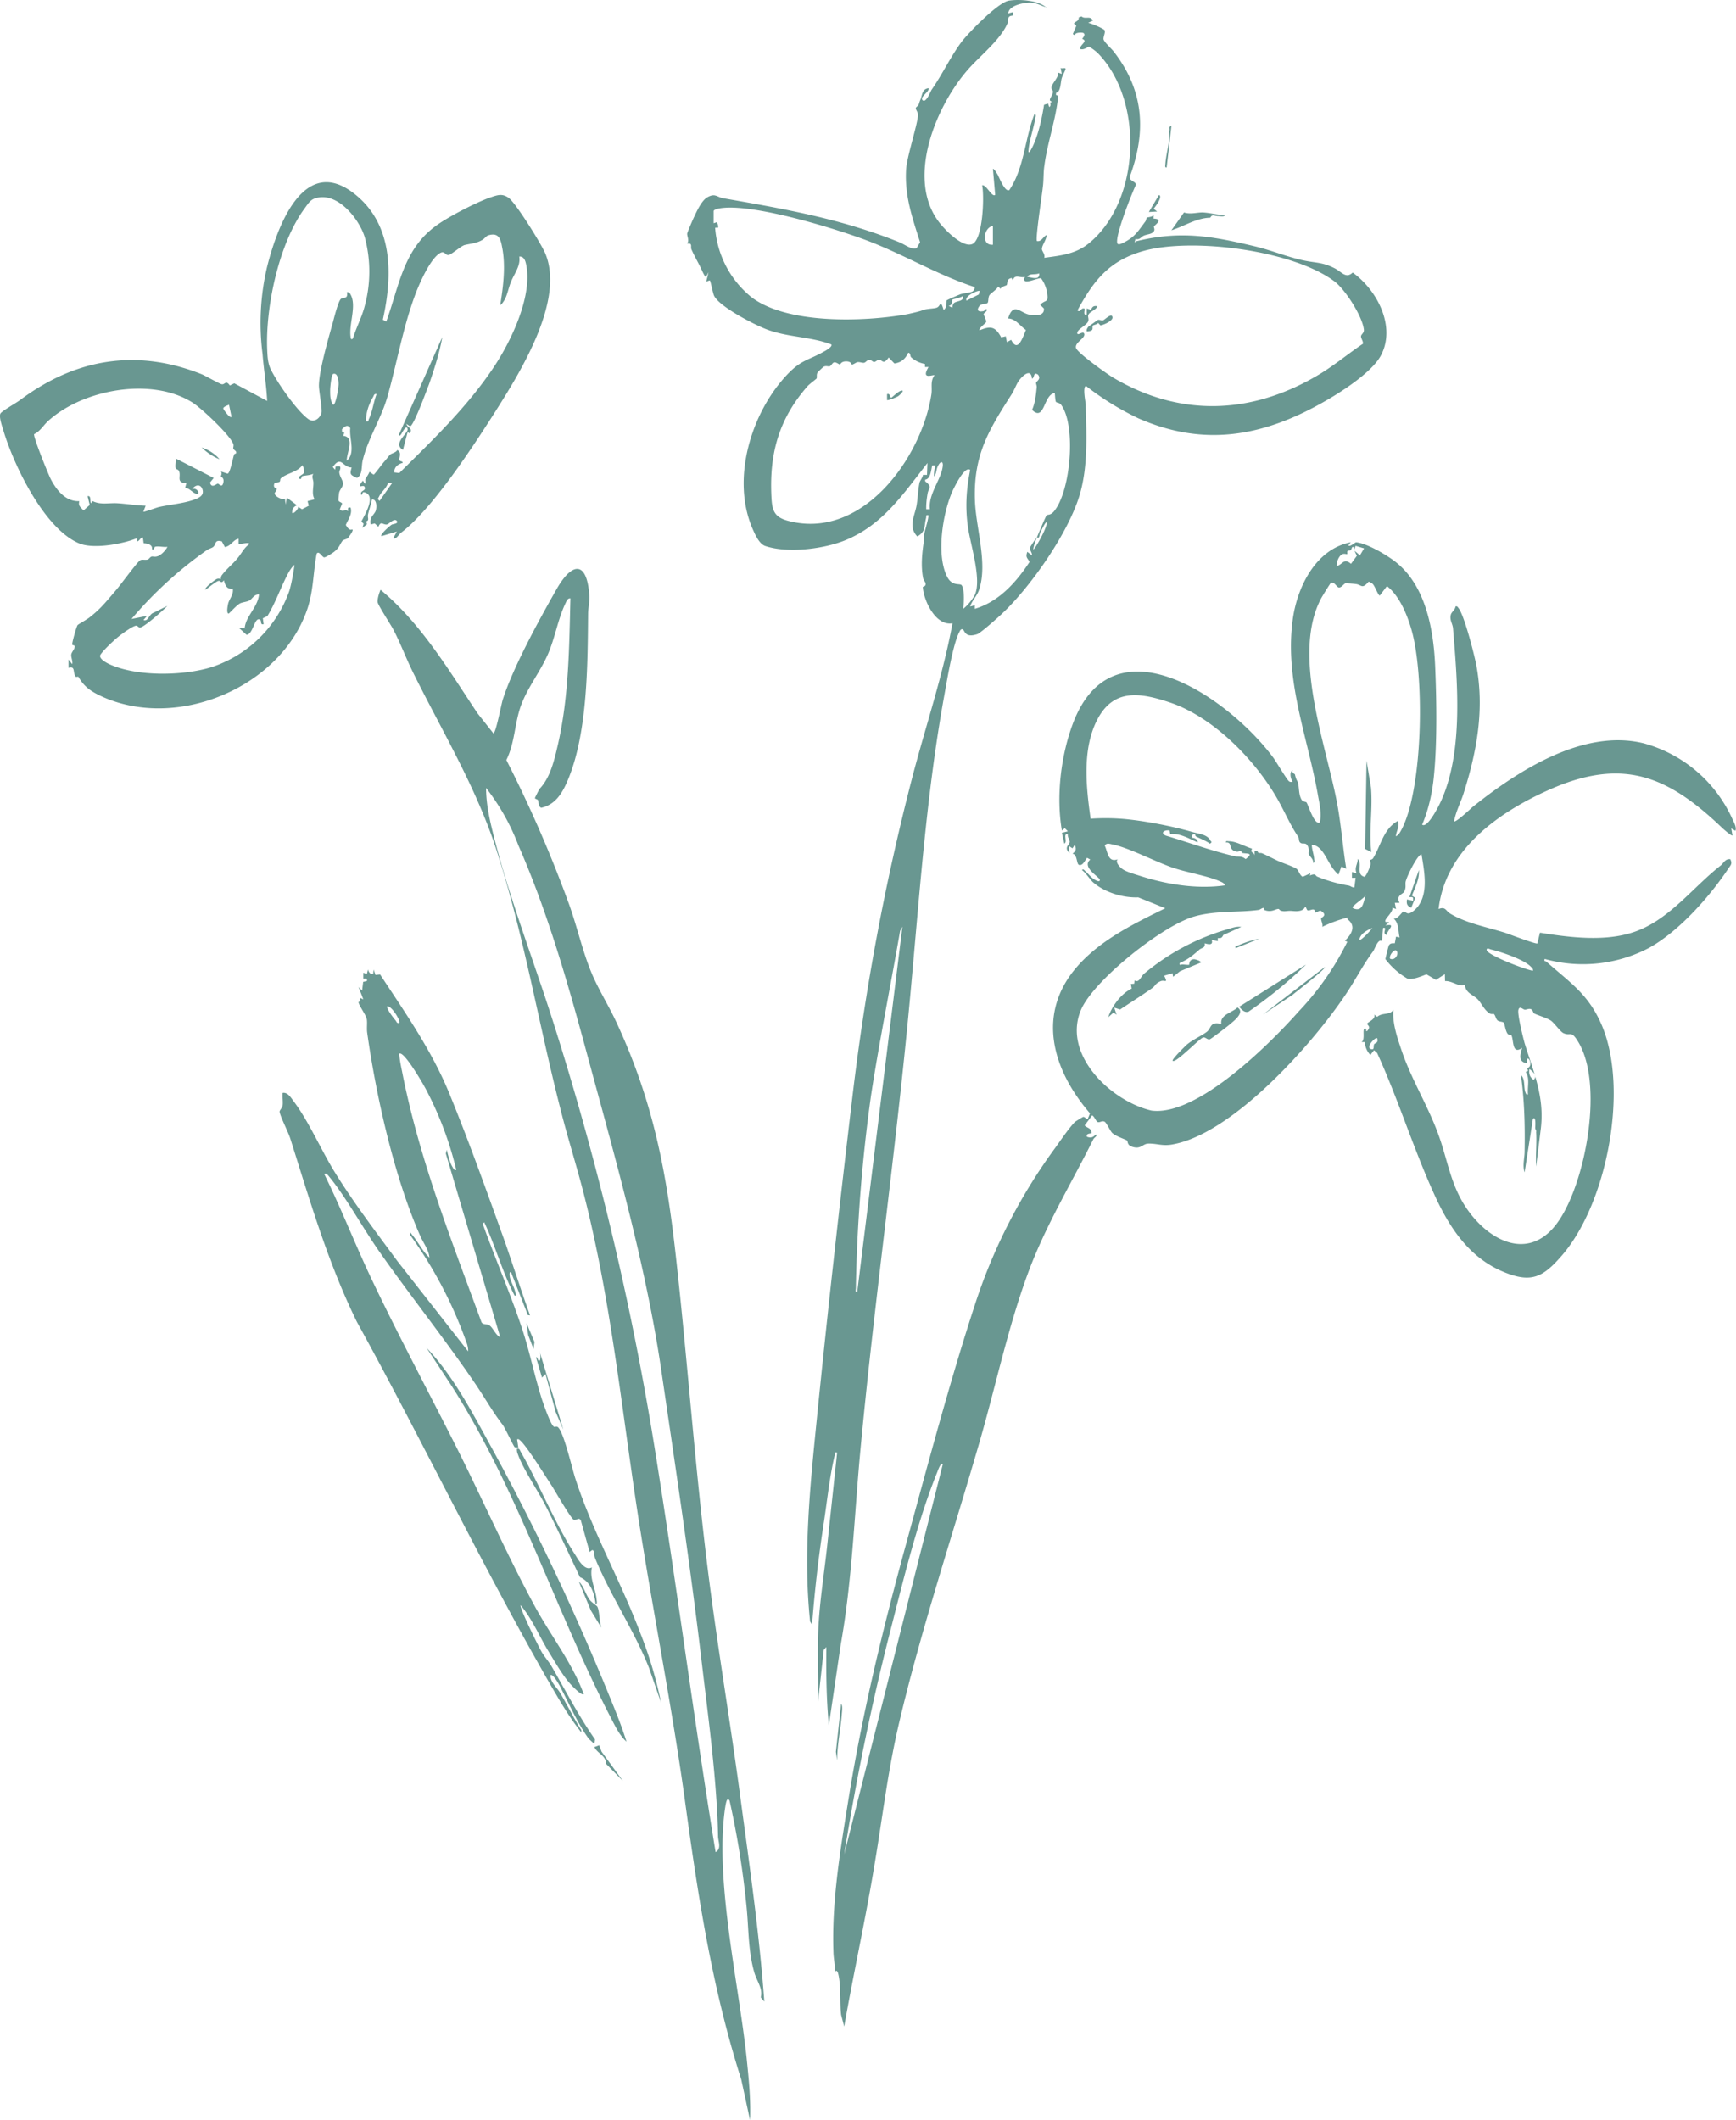 <svg xmlns="http://www.w3.org/2000/svg" width="113" height="138" fill="none"><path fill="#699791" d="m55.8 84.1 2.94-23.78-.15.27c-.62 3.59-1.35 7.16-1.9 10.77a103.84 103.84 0 0 0-.98 12.48c0 .09-.06.28.08.26m7.37-53.5c-.36-.34-1.08 1.19-1.18 1.41-.62 1.43-1.05 4.1-.33 5.53.34.66.84.4.95.56.19.27.15 1.2.09 1.53.28-.2.6-.6.76-.9.46-.98-.26-3.22-.43-4.33-.2-1.32-.13-2.5.13-3.8m-2.62 2.55c-.12-.96.71-1.91.83-2.76.06-.4-.14-.39-.3-.07-.11.19-.1.42-.19.6-.15.35-.04-.63.04-.62h-.23c-.08.3-.1.88-.46.92v.11c.5.38.22.43.16.79-.06.34-.1.69-.09 1.03h.24Zm6.96 1.84c.08-.19.58-1.4.64-1.45.07-.06.24.02.47-.25 1.1-1.3 1.46-5.6.47-6.94-.11-.16-.3-.12-.34-.2-.05-.1-.06-.55-.08-.57-.73.1-.65 1.9-1.47 1.1.2-.46.25-.95.3-1.45.02-.11-.05-.25-.04-.31.02-.11.35-.24.13-.53-.33-.22-.2.19-.4.26-.05-.71-.61-.2-.84.12-.18.24-.31.64-.49.91-1.5 2.34-2.48 3.95-2.38 6.89.06 1.8.85 4.11.27 5.82-.13.4-.46.7-.58 1.09l.3-.08v.23c1.57-.46 2.71-1.74 3.57-3.06-.17-.28-.27-.3-.15-.65l.3.23c.03-.16-.16-.35-.13-.5.01-.04.37-.6.45-.66-.1.24-.2.52-.23.77.05.08 1-1.53.85-1.78-.16.17-.27.45-.39.67-.05.1-.06.29-.1.33-.03.03-.12 0-.13 0M59.3 23.25c-.06-.07-.02-.28-.18-.29-.19.4-.44.63-.9.7l-.37-.39c-.36.5-.4.17-.62.15-.13 0-.23.14-.33.14s-.18-.13-.3-.14c-.15 0-.24.16-.34.19-.1.03-.27-.05-.42-.04-.14.02-.28.16-.39.16-.02 0-.04-.17-.27-.2-.43-.05-.48.2-.5.2-.09-.02-.25-.17-.39-.14-.1.02-.18.2-.27.25-.1.04-.25-.06-.42.04a6.1 6.1 0 0 0-.37.35c-.11.15-.03.31-.08.41-.02.03-.45.35-.57.48-1.85 2.1-2.5 4.34-2.37 7.15.04.9.14 1.38 1.08 1.63 4.83 1.29 8.7-4.08 9.34-8.25.06-.45-.09-.83.2-1.22-.09-.07-.91.34-.39-.54h-.23v-.2a1.8 1.8 0 0 1-.91-.44m2.78-3.51c.17-.17.69-.1.6-.48-.1.12-.66.21-.68.24-.06.08.05.35-.25.41l.24.12c0-.09.03-.22.1-.29m1.68-.8c-.07-.06-1 .3-.86.63l.8-.4.06-.22Zm2.94-.92c-.28.11-.66-.22-.78.23l-.08-.15c-.35.05-.25.33-.32.45-.03.05-.35.1-.4.25l-.16-.15c-.08.2-.47.43-.56.56-.1.14-.06.42-.12.5-.06.09-.41.05-.53.2-.23.3-.07.41.26.34.07-.01.17-.2.21-.1.03.14-.2.21-.2.31 0 .03.2.44.16.5-.04.1-.54.44-.42.54.71-.3 1.02-.25 1.4.46l.3-.07.07.38.28-.15c.44.89.76-.19.96-.64-.38-.26-.67-.74-1.16-.75.34-1.1.8-.36 1.38-.25.36.07 1 .11.95-.4l-.24-.24c.33-.35.54-.11.46-.69a2.17 2.17 0 0 0-.4-1.03c-.19-.08-1.34.55-1.06-.1m.93-.23c-.24.12-.64-.02-.77.23.28.03.83.26.77-.23ZM88.7 22.4c.08-.12-.11-.36-.11-.5s.2-.21.19-.43c-.09-.87-1.2-2.6-1.9-3.14-2.68-2.04-9.32-2.9-12.5-1.98-2.2.64-3.19 1.91-4.25 3.86.24.16.2-.2.46-.12.06.05-.13.47.15.39v-.4l.27.09c.1-.21.17-.28.42-.24-.07.24-.5.36-.58.55-.07.14.05.26-.02.44-.1.25-.71.52-.71.75 0 .25.41-.2.46.08.05.28-.64.55-.54.9.09.32 1.99 1.67 2.37 1.9 4.32 2.59 8.94 2.45 13.24-.05 1.1-.63 2-1.4 3.03-2.1m-24.05-7.7c-.62.12-.77 1.3 0 1.23v-1.24Zm-3.02 4.86c.03-.04.76-.35.89-.4.22-.08.68-.11.81-.19.06-.04.21-.25.08-.3-2.44-.81-4.62-2.14-7.02-3.04-2.14-.8-7.1-2.3-9.27-2.1-.15.01-.6.07-.65.2v.8l.22-.07c.21.57-.06.27-.12.38a6.42 6.42 0 0 0 2.37 4.51c2.35 1.78 7.36 1.6 10.14 1.1.28-.06.8-.18.95-.24.36-.15.81-.1 1-.2.21-.1.2-.55.41.16.23-.1.18-.57.2-.6M68.12.48c-.36-.1-.66-.31-1.06-.31-.41 0-1.4.18-1.43.7l.31-.08v.22c-.44.04-.24.24-.37.53-.46 1.06-1.78 2.1-2.53 2.95-2.1 2.37-4.06 7.07-1.96 9.91.36.5 1.52 1.7 2.17 1.5.74-.22.83-3.15.68-3.84.27-.06.65.82.85.62l-.15-1.7c.13.06.21.24.3.37.12.21.48 1.18.77 1.02.98-1.46 1-3.32 1.63-4.93.14-.02.08.17.06.25-.1.65-.4 1.47-.44 2.1-.02.16.05.15.11.04.48-.79.76-2.1.9-3.01l.26-.08.08.23c.2-.14-.08-.35.2-.31l-.16-.12c-.02-.16.2-.36.2-.57 0-.1-.11-.17-.1-.26.02-.28.48-.66.44-.98l.23.08-.07-.4c.06.11.38-.07.31.12-.06.18-.19.37-.25.6-.07.28-.06.87-.36.91v.15l.14.04c-.13 1.5-.7 3.02-.9 4.56-.07.44-.04.96-.1 1.38-.04.45-.5 3.4-.38 3.52.3.05.39-.28.62-.39.01.3-.3.65-.3.91 0 .14.23.35.15.57 1.1-.15 2.06-.24 2.94-.97 3.34-2.77 3.56-9.29.54-12.36a3.04 3.04 0 0 0-.56-.41c-.12.02-.35.25-.6.14.04-.3.55-.5.15-.65.07-.09.24-.29.08-.38-.08-.05-.6-.04-.54.15l-.15-.08.23-.54-.16-.15c.13-.16.33-.15.32-.4l.18-.06c.24.21.57-.08.74.27l-.31.15c.19.02 1 .37 1.07.48.07.12-.08.4-.07.57 0 .16.5.61.66.81 1.96 2.52 2.15 5.19 1.05 8.15-.06.28.4.3.4.53-.26.53-1.42 3.46-1.2 3.83.08.1.3-.02.4-.07.74-.37.94-.75 1.41-1.37.06-.07.06-.22.1-.25.05-.04.34-.03.44-.17v.23c.7.02.04.45.02.51-.01.07.06.16.02.27-.09.24-.47.23-.68.33-.17.07-.26.3-.54.21l-.06.23s.12-.1.2-.1c2.86-.68 4.9-.3 7.7.37 1.07.26 2.16.72 3.2.92.75.15 1.14.1 1.9.48.48.23.75.72 1.2.29 1.59 1.14 2.82 3.5 1.85 5.37-.57 1.11-2.6 2.41-3.7 3.03-3.95 2.26-7.8 2.98-12.1 1.09a18.22 18.22 0 0 1-3.4-2.1c-.25 0-.04 1.02-.03 1.19.05 1.93.16 3.96-.37 5.82-.71 2.48-3.2 6.05-5.09 7.82-.24.23-1.4 1.26-1.6 1.32-.84.28-.8-.28-.96-.32-.14-.02-.17.13-.23.23-.4.81-.76 3.01-.94 4-1.21 6.63-1.64 13.34-2.27 20.05-.92 9.91-2.34 19.74-3.25 29.65-.36 4.04-.52 8.15-1.23 12.13l-.78 5.29c-.16-1.7-.18-3.4-.16-5.1l-.17.18-.37 3.37c.03-1.52-.05-3.06.01-4.58.08-1.92.4-3.82.6-5.72l.63-5.91c-.23-.04-.13.06-.16.19-.31 1.28-.49 2.93-.69 4.27a86.18 86.18 0 0 0-.78 6.74l-.13-.2c-.46-4.4 0-8.81.44-13.2.7-6.99 1.49-14.02 2.32-21 .84-7.05 2.1-13.82 3.88-20.7.87-3.36 2-6.65 2.63-10.08-1.1.2-1.88-1.49-1.93-2.35 0-.04.11-.04.15-.1.11-.18-.09-.29-.13-.48-.16-.8-.07-1.64.05-2.44-.05-.53.25-1.1.3-1.66-.21-.04-.13.05-.16.18-.14.55 0 .87-.57 1.2-.57-.6-.23-1.21-.07-1.91.1-.46.1-1.02.21-1.58.04-.16.2-.33.23-.52h.26l.03-.77c-1.57 2-2.9 4.03-5.36 5.03-1.4.57-3.75.86-5.2.37-.36-.12-.62-.66-.77-1-1.5-3.27-.17-7.69 2.24-10.2.9-.93 1.33-.88 2.34-1.45.1-.05.6-.33.49-.47-1.32-.5-2.73-.46-4.07-.93-.8-.27-3.22-1.52-3.56-2.24-.07-.13-.22-.94-.28-1l-.23.08.15-.61-.16.3c-.05.07-.25-.37-.28-.44-.19-.42-.47-.88-.67-1.34-.08-.17.1-.44-.28-.38.15-.24-.01-.46 0-.65 0-.07.4-1 .48-1.15.17-.37.46-.98.8-1.2.55-.32.62-.03 1.1.05 3.99.7 7.66 1.33 11.46 2.87.28.11.83.53 1.1.36l.22-.37c-.51-1.6-1.01-3.02-.91-4.73.05-.88.83-3.19.77-3.62-.02-.14-.15-.3-.14-.38.02-.09.16-.14.18-.22.05-.11.04-.13.1-.28.15-.31.1-.75.56-.8.04.26-.6.57-.4.78.23.22.52-.58.6-.69.7-1.01 1.23-2.15 1.93-3.09.45-.6 2.4-2.6 3.1-2.7.65-.1 1.92-.03 2.43.46"/><path fill="#699791" d="M61.38 95.3c-.15-.15-.35.48-.37.52-1.24 3.05-2.14 6.75-2.96 9.96-1.27 4.92-2.3 9.9-3.1 14.93l6.42-25.4Zm38.17-25.7c-.04.3.02.5.27.69.29-.22-.06-.58-.27-.7Zm-9.91-2.02c-.1-.1-.75.57-.42.7.28.1.15-.18.23-.31.06-.1.29-.06.19-.39Zm1.24-5.71c-.14-.1-.5.36-.39.54.36.14.6-.38.39-.54Zm8.9 1.31c.03-.13-.07-.19-.15-.27-.45-.46-1.94-.96-2.6-1.11-.05-.02-.28-.13-.26.04.04.33 2.58 1.3 3.02 1.35M89.33 60.4c-.36.16-.77.36-.85.77.1.1.78-.65.85-.77Zm-4.24-1.17c-.04-.02-.06-.18-.14-.21-.08.25-.39.3-.64.29-.29-.01-.25-.04-.62 0-.4.03-.42-.14-.45-.14-.2-.03-.43.24-.9.08-.08-.03-.06-.15-.1-.15-.1 0-.2.11-.32.13-1.34.18-2.77.03-4.16.42-2.04.56-6.54 4.12-7.39 6.07-1.25 2.91 1.93 5.95 4.58 6.57 2.98.4 7.76-4.39 9.6-6.47a18.29 18.29 0 0 0 3.15-4.52l-.16-.07c.45-.41.74-.96.19-1.38-.03-.03-.03-.12-.03-.12a8.4 8.4 0 0 0-1.63.6c.06-.18-.1-.41-.07-.56 0-.05.48-.2-.06-.5l-.33.14c-.03-.42-.36-.06-.52-.17m3.78-.92c-.21.22-.53.42-.73.62-.08.08-.17.1-.04.19.6.24.64-.38.78-.8m-9.15-.7c-.03-.13-.16-.19-.27-.24-.77-.36-2.16-.59-3.06-.89-1.15-.38-2.97-1.35-4.02-1.54-.18-.04-.35-.1-.47.08.2.43.21 1.13.85.89-.2.18.15.54.32.65.24.17.81.33 1.12.43 1.74.56 3.71.88 5.53.62m9.65-19.6c-.05-.04-.24-.18-.3-.16-.42.5-.45.2-.8.15-.1-.02-.63-.06-.7-.05-.1.02-.27.3-.44.27-.14-.03-.3-.41-.51-.3-.05.04-.58.9-.64 1.02-1.89 3.58.25 9.31 1 13.09.3 1.5.4 3 .64 4.5l-.31-.15-.2.53a2.92 2.92 0 0 1-.33-.36c-.41-.52-.72-1.57-1.4-1.57 0 .3.13.6.15.89 0 .08.06.29-.07.27.04-.24-.21-.39-.27-.55-.04-.1.02-.2 0-.3-.14-.65-.41-.25-.6-.5-.07-.1-.04-.26-.09-.33-.55-.82-.85-1.57-1.33-2.42-1.44-2.55-4.12-5.31-6.93-6.3-2-.68-3.8-1-4.87 1.17-.94 1.9-.68 4.32-.39 6.36a14.3 14.3 0 0 1 2.2.02c1.38.13 3.13.47 4.47.86.44.12.93.15 1.14.56.06.1.12.05-.04.19-.27-.2-.62-.32-.9-.47-.06-.03-.06-.1-.06-.15h-.16l-.08.23c.18 0 .4.09.4.3-.58-.24-1.13-.6-1.79-.54l-.04-.23c-.32-.06-.64.15-.25.33 1.5.45 2.94.98 4.47 1.34.25.06.46-.04.73.19.57-.43.08-.33-.22-.4-.06 0-.05-.14-.09-.14-.1 0-.15.1-.35.04-.5-.14-.17-.62-.62-.58-.02-.13.1-.08.2-.08.47 0 1.04.35 1.5.48-.15.29.14.22.16.45v-.3h.19c.05.2.14.1.3.15.34.15.7.34 1 .48.3.14 1.02.38 1.23.52.16.1.21.44.42.53l.5-.23-.04.15c.4-.17.35.01.48.07a9.7 9.7 0 0 0 2.03.58c.14.02.24.14.39.12l.08-.62H88v-.38l.3.08c-.15-.38.07-.57.08-.93.33.3-.15 1.01.43 1.16.13-.04.36-.63.4-.78.03-.13-.05-.28-.03-.3 0-.02.15-.04.2-.13.5-.81.67-1.9 1.6-2.42.15.35-.1.66-.12 1 .2-.1.3-.31.4-.5 1.38-2.74 1.47-10.03.61-12.97-.28-.97-.78-2.19-1.59-2.82l-.47.62c-.13-.07-.3-.59-.45-.75m-.58-2.33-.54-.16-.08.23-.04-.15c-.16-.04-.1.1-.2.2-.04.03-.17.02-.2.06-.05.04 0 .16-.03.2 0 .02-.18-.05-.31 0-.23.1-.4.53-.37.78.41-.12.46-.55.93-.15l.38-.52-.15-.33.35.3.27-.45h-.01Zm11.23 37.96c0-.03-.07-.13-.08-.23 0-.05.07-.81-.15-.59l-.54 3.48c-.15-.46 0-.92 0-1.35.03-1.67-.01-3.33-.24-4.98.3.24.16.82.3 1.14.03.09.1.19.16.1-.05-.46.14-1.04-.15-1.44l.16-.08-.07-.17c.52-.13-.08-1.12 0-.32-.61-.09-.44-.58-.32-1-.66.46-.54-.46-.69-.8-.04-.1-.17-.03-.24-.1-.16-.19-.2-.64-.26-.73-.06-.09-.28-.06-.4-.15-.13-.1-.15-.36-.26-.43-.05-.02-.14.06-.32-.07-.33-.23-.52-.71-.77-.93-.26-.24-.76-.39-.78-.89-.42.15-.8-.27-1.3-.25l-.01-.45-.58.37-.62-.36c-.33.13-.87.36-1.22.29a4.83 4.83 0 0 1-1.45-1.28c0-.05.2-.87.23-.9.1-.15.22-.13.38-.13l.08-.43.23.05c-.1-.45-.03-.91-.39-1.24.27.09.53-.43.66-.45.05 0 .17.1.25.12.2.05.5-.24.64-.4.75-.93.44-2.37.27-3.44-.26 0-1.01 1.53-1.04 1.82-.02.21.05.36-.1.63-.08.14-.55.23-.29.71h-.31l.08.4-.23-.09c.02.3-.4.63-.46.82-.08.2.23.06.23.15l-.23.19c.76-.14.12.27.08.62-.35-.1.1-.52-.23-.46l-.08.85c-.26-.15-.44.48-.57.67-.67.9-1.17 1.9-1.82 2.86-2.15 3.2-7.26 8.95-11.17 9.7-.72.15-1.07-.06-1.66-.04-.37.02-.47.4-1.05.2-.32-.1-.26-.35-.32-.4-.1-.08-.73-.27-.97-.5-.13-.14-.36-.64-.48-.72-.17-.1-.34.08-.47.01-.11-.06-.2-.35-.35-.43l-.49.66c.22.2.42.15.46.5-.14.04-.37.02-.31.23.25.1.4.05.58-.15.13.1-.1.2-.16.31-1.46 2.94-3.16 5.7-4.3 8.84-1.27 3.48-2.04 7.14-3.06 10.7-1.76 6.11-3.82 12.24-5.28 18.43-.74 3.14-1.07 6.08-1.6 9.22-.58 3.54-1.36 7.04-1.98 10.57l-.2-.76c-.1-.79.01-2.01-.21-2.74-.02-.06-.06-.13-.13-.14l-.08.23c.06-.48-.07-.97-.08-1.42-.12-3.24.43-6.54.94-9.72.92-5.78 2.26-11.27 3.8-16.9 1.42-5.18 2.86-10.64 4.53-15.72a36.02 36.02 0 0 1 5.15-10c.34-.47.92-1.33 1.3-1.71.03-.03.5-.32.54-.33.12 0 .18.15.3.12l.14-.35c-2.47-2.86-3.54-6.56-.75-9.65 1.53-1.69 3.64-2.71 5.65-3.7l-1.76-.71c-1 .04-2.18-.32-2.94-.98-.22-.2-.45-.6-.72-.79.08-.12.17.03.23.08.2.17.34.38.57.52.06.04.37.22.36.03 0-.18-1.22-.82-.62-1.32l-.2-.11c-.09.02-.25.54-.53.46-.18-.05-.1-.69-.43-.73.24-.19.26-.3.15-.58l-.15.23-.23-.15.04.46c-.4-.37 0-.53.01-.73 0-.13-.16-.34-.12-.5-.35-.08 0 .52-.23.61l-.16-.7.39-.1-.2-.2-.19.15c-.38-2.23-.07-4.86.72-6.97 2.63-6.96 10.2-1.61 13.05 2.24.18.25.89 1.45 1.02 1.53.07.05.15.04.23.03-.12-.2-.24-.59 0-.77-.08.2.14.25.15.29.09.4.16.4.2.55.08.31.04.77.23 1.09.1.16.26.12.32.18.1.1.51 1.53.87 1.3.12-.5 0-1.13-.1-1.64-.66-3.85-2.2-7.5-1.67-11.52.28-2.13 1.49-4.63 3.78-5.07l-.15.2c.09.13.44-.2.5-.2.73.06 2.14.9 2.71 1.39 1.87 1.58 2.35 4.42 2.44 6.75.09 2.14.13 4.93-.08 7.03-.1 1.09-.34 2.2-.77 3.21.34.25 1.05-1.16 1.17-1.41 1.54-3.25 1.13-7.86.84-11.37-.03-.32-.24-.54-.14-.9.05-.17.29-.32.3-.52.13-.04.14.04.21.12.37.49 1 2.95 1.14 3.66.55 2.9.05 5.65-.84 8.44-.19.57-.5 1.17-.6 1.76.1.1 1.08-.82 1.2-.93 2.94-2.35 7.2-5.11 11.13-4.15a8.9 8.9 0 0 1 5.77 4.9c.1.23.31.57.21.8l-.27-.16.08.46c-.05.06-.6-.42-.67-.49-3.53-3.38-6.45-4.6-11.2-2.51-3.33 1.47-6.81 3.91-7.26 7.79.46-.18.45.11.76.3 1.02.62 2.4.88 3.55 1.24.3.1 2.02.76 2.12.7l.17-.7c1.93.31 4.22.6 6.11-.04 2.29-.77 3.83-2.91 5.65-4.33.18-.14.3-.46.63-.41.14.3.03.37-.13.61-1.22 1.83-3.2 4.07-5.14 5.15a9.26 9.26 0 0 1-6.81.73c-.06.18.04.13.1.17 1.58 1.4 2.79 2.15 3.65 4.23 1.71 4.16.3 11.51-2.63 14.9-1.2 1.38-1.95 1.82-3.73 1.1-2.32-.93-3.63-2.96-4.61-5.14-1.35-2.98-2.33-6.16-3.69-9.14l-.2-.18-.24.31a1.3 1.3 0 0 1-.36-.84h-.22c.3-.14-.03-1.03.3-.85.02.02-.03.27.12.07.2-.26-.06-.31-.04-.42.02-.1.56-.28.46-.59l.18.15c.35-.3.82-.09 1.06-.46-.08.87.26 1.84.54 2.67.64 1.88 1.71 3.58 2.38 5.43.5 1.35.73 2.79 1.4 4.08 1.32 2.57 4.42 4.6 6.48 1.5 1.73-2.58 2.91-8.91 1.2-11.64-.45-.73-.45-.3-.93-.52-.2-.09-.59-.65-.81-.81-.3-.2-.88-.35-1.11-.48-.05-.03-.07-.2-.17-.26-.16-.08-.3.03-.43.02-.13-.01-.33-.27-.41 0-.09.25.3 1.82.4 2.18.57 1.86 1.3 3.47 1.06 5.53l-.31 2.5c-.04-.74.05-1.53 0-2.28M15.53 35.07c-.36.06-.47.46-.89.54l-.2-.37c-.47-.13-.37.17-.54.34-.08.09-.32.14-.45.24a26.03 26.03 0 0 0-4.89 4.47l1.01-.2-.23.27c.32.12.34-.38.67-.48l.88-.44c-.22.25-1.58 1.46-1.8 1.41-.07-.01-.13-.1-.2-.12-.18-.04-.94.52-1.14.68-.33.26-.97.86-1.2 1.19-.17.25.34.52.54.62 1.8.84 4.85.78 6.7.2a8.03 8.03 0 0 0 5.04-4.95c.15-.5.27-1.19.34-1.7-.17.12-.34.41-.44.6-.46.87-.8 1.88-1.33 2.74l-.29.13.05.39c-.24.06-.12-.2-.22-.28-.37-.27-.45.94-.89.97l-.51-.46.54.04-.15-.04c.08-.76.85-1.34.93-2.16-.3-.04-.46.3-.61.38-.16.1-.46.11-.63.2-.22.12-.53.48-.73.66-.18 0-.06-.54-.04-.65.1-.35.37-.59.3-.97-.4.05-.48-.22-.58-.55-.16.25-.22.04-.31.04-.15-.02-.72.48-.89.58-.1-.12.63-.65.73-.7.16-.07.26.02.27 0 .01 0 0-.17.08-.26.3-.4.7-.71 1-1.08.27-.31.43-.7.78-.93 0-.18-.62.05-.7-.04v-.3Zm9.72-3.62c-.1.34-.44.57-.58.88-.07.14-.13.14.04.27l.81-1.15h-.27Zm-5.77-.31c-.12-.13.26-.25.3-.36.04-.14-.02-.38-.1-.5-.3.45-1.04.53-1.4.86-.07.06-.01.19-.1.23-.07.05-.3.02-.33.13-.08.28.15.27.16.3.01.15-.11.22-.13.3-.03.2.5.47.67.36l.04.39.08-.46.66.5c-.22.1-.33.24-.31.5.08.09.42-.27.39-.4l.25.16.44-.23-.08-.3.46-.12c-.2-.34-.07-.72-.08-1.08 0-.21-.14-.38 0-.58-.24.1-.48.1-.72.15-.05.02-.07.3-.2.15m3.1-1.16c.58-.5.14-1.43.22-2.11-.18-.28-.37-.1-.54.07v.15l.15.08-.07.2c.79.07.21 1.13.23 1.62m-7.66-3.64s-.43.13-.37.26c.04.09.42.64.53.52l-.16-.77Zm9.6-.7c-.17-.03-.17.1-.23.2-.28.48-.46 1-.46 1.58.2.04.14-.04.19-.15.25-.54.3-1.1.5-1.62Zm-9.15 3.86c.07-.15-.13-.2-.17-.3-.03-.07.04-.18 0-.3-.23-.61-2.06-2.32-2.65-2.7-2.64-1.68-7.08-.88-9.36 1.15-.35.3-.53.69-.96.9-.06.19.91 2.58 1.08 2.92.37.71.96 1.48 1.86 1.44-.08.34.1.39.27.61l.41-.36-.14-.57c.26-.07.13.35.23.46l.1-.14c.54.26 1.06.1 1.64.14.6.04 1.21.14 1.81.16l-.15.39c.05.03.83-.26.99-.3.69-.16 1.56-.23 2.24-.46.34-.12.72-.26.63-.65-.1-.41-.47-.37-.68-.06.33-.14.56.37.27.3-.21-.03-.48-.4-.73-.38l.08-.3c-.7-.05-.32-.44-.48-.8-.05-.12-.2-.1-.22-.19-.04-.17.03-.45 0-.63l2.48 1.27-.24.3c.1.42.42.07.51.07.07 0 .25.28.34 0 .12-.39-.14-.43-.14-.46 0-.08.1-.2 0-.33l.43.14c.17 0 .35-1.05.43-1.24.02-.07.13-.06.13-.08m6.32-5.17c-.12.04-.2.87-.2 1.04 0 .31-.01.7.2.97.18 0 .35-1.16.35-1.35 0-.18-.04-.76-.35-.66Zm1.28-2.31c.21-.68.55-1.32.74-2a8.6 8.6 0 0 0 .03-4.6c-.37-1.2-1.83-3.04-3.28-2.5-.28.1-.45.39-.62.62-1.67 2.25-2.55 6.37-2.45 9.14.02.46.03.91.22 1.32.41.86 1.7 2.72 2.46 3.27.35.25.73-.02.85-.38.08-.23-.17-1.46-.16-1.83.02-1 .63-3.09.92-4.13.07-.27.35-1.38.52-1.49.2-.12.46.03.38-.43.17-.03.22.12.28.23.33.75-.15 1.84-.04 2.67 0 .1.04.23.15.11m2.17-1.09c.83-2.27 1.1-4.65 3.18-6.2.77-.59 2.75-1.61 3.66-1.91.45-.15.72-.23 1.12.04.45.3 2.2 3.1 2.42 3.69 1.23 3.11-1.73 7.79-3.38 10.39-1.42 2.22-4.02 6.2-6.04 7.73-.15.12-.33.46-.5.35l.23-.43-1 .3c-.12-.1.56-.69.67-.75.05-.04.47-.06.33-.24-.17-.22-.52.22-.66.23-.26.02-.37-.26-.54.15l-.24-.22-.26.07c-.08-.46.14-.55.3-.83.1-.18.13-.84-.22-.8-.06.34-.18.64-.25.96-.06.23.11.4-.13.47l.06.18-.3.24.08-.27-.15-.14c.21-.42.97-1.64.25-1.89-.26-.09-.1.13-.26.15-.1-.3.33-.24.23-.5-.07-.2-.38.08-.3-.15a.8.8 0 0 1 .19-.27c.24.44.13 0 .15-.08.05-.13.22-.34.27-.5l.27.19c.07-.03.57-.72.69-.85.14-.15.3-.38.39-.46.11-.1.37-.12.46-.3.32.18.1.51.13.64.02.12.24.07.22.2-.3.08-.57.28-.54.62l.32.04c2.2-2.17 4.4-4.28 6.13-6.86 1.13-1.69 2.53-4.58 2.14-6.65-.05-.27-.13-.6-.46-.58.1.61-.33 1.11-.54 1.65-.15.36-.22.79-.4 1.14-.06.1-.19.32-.3.37.2-1.22.37-2.57.12-3.79-.1-.56-.24-.95-.91-.75-.12.04-.24.23-.4.31-.39.22-.78.23-1.13.32-.25.07-.87.64-1.06.65-.16.02-.24-.25-.47-.16-.68.29-1.47 2.14-1.72 2.84-.77 2.1-1.16 4.36-1.76 6.5-.4 1.44-1.28 2.76-1.62 4.18-.1.4.01.93-.37 1.15-.42-.2-.49-.2-.35-.68-.6 0-.67-.82-1.23-.03l.15.18.04-.22.27-.01c.1.18-.06.28-.03.44.03.23.24.51.24.69 0 .18-.2.39-.25.56-.02.07-.07.52-.04.56.05.08.2.1.23.18l-.15.37c.14.21.35-.02.54.12 0-.15-.06-.27.16-.23.13.41-.16.77-.31 1.13.1.16.2.34.37.3.25-.07-.19.5-.24.56-.09.08-.3.09-.37.2-.16.23-.19.42-.5.67-.1.09-.59.4-.68.38-.14-.04-.34-.47-.48-.23-.24 1.3-.2 2.5-.66 3.75-1.8 4.96-8.35 7.7-13.2 5.59-.74-.33-1.24-.63-1.63-1.31-.04-.08-.15.02-.2-.04-.2-.28.01-.7-.46-.57v-.54l.24.3c.05-.2-.09-.45-.06-.63.02-.17.25-.36.22-.55 0-.05-.15-.04-.16-.1-.02-.1.28-1.18.35-1.26.05-.06.64-.38.8-.52.56-.44.87-.78 1.32-1.31l.4-.47c.26-.3 1.36-1.8 1.55-1.92.14-.08.33 0 .49-.05.1-.03.15-.16.25-.19s.22.05.44-.04c.23-.1.49-.38.6-.6-.23.04-.6-.06-.8 0-.1.02 0 .23-.21.16.06-.3-.3-.38-.54-.39l-.05-.38c-.14 0-.2.17-.3.23-.21.13.05-.23-.16-.15-.92.36-2.79.7-3.71.3C2.88 34.4.9 30.29.23 28.05c-.08-.27-.33-.96-.19-1.15.13-.17.99-.66 1.24-.84 3.6-2.7 7.57-3.4 11.85-1.7.3.13 1.13.61 1.3.65.21.05.26-.3.53.08l.29-.14 2.14 1.15c-.05-1.02-.22-2.04-.3-3.05a15.9 15.9 0 0 1 .3-5.7c.6-2.38 2.26-7.2 5.5-4.87 2.7 1.96 2.7 5.34 2.03 8.33l.2.11.02.02ZM46.58 120.56c.41-.23.16-.7.16-1.04-.07-3.5-.6-7.45-1.02-10.96-.76-6.51-1.75-13.05-2.7-19.53-.98-6.6-2.92-13.46-4.67-19.91-1.28-4.75-2.63-9.59-4.61-14.1a14.25 14.25 0 0 0-2.1-3.73c0 .83.15 1.67.34 2.48 1.01 4.29 2.77 8.75 4.1 12.98a192.23 192.23 0 0 1 6.6 27.92c1.38 8.62 2.49 17.27 3.9 25.89ZM35.02 52.08c-.03-.05-.2-.08-.2-.13 0-.03.28-.58.3-.6.7-.73.96-1.86 1.2-2.9.71-3.11.73-6.34.81-9.5-.2-.03-.27.23-.35.38-.46.99-.66 2.2-1.1 3.22-.5 1.16-1.32 2.17-1.76 3.35-.43 1.17-.4 2.45-.96 3.57a83.14 83.14 0 0 1 4.1 9.44c.5 1.4.86 3 1.42 4.36.46 1.12 1.17 2.23 1.68 3.35 2.38 5.15 3.23 9.69 3.85 15.3.74 6.65 1.21 13.34 2.03 19.98.62 5.05 1.49 10.1 2.16 15.15.59 4.4 1.23 8.81 1.55 13.24l-.23-.28c.15-.58-.27-1.07-.43-1.65-.4-1.42-.35-2.84-.5-4.29a57.83 57.83 0 0 0-1.1-6.86c-.2-.35-.27.38-.3.53-.66 4.7.88 11.3 1.4 16.13.14 1.38.29 2.76.23 4.13l-.57-2.64c-1.94-6.08-2.84-12.1-3.7-18.4-.8-5.74-1.92-11.43-2.84-17.17-1.18-7.34-1.84-14.73-3.68-21.96-.46-1.83-1.04-3.63-1.5-5.45-1.46-5.65-2.4-11.43-4.19-16.98-1.32-4.11-3.52-7.73-5.43-11.58-.46-.92-.82-1.9-1.29-2.81-.17-.33-1.02-1.62-1.04-1.82-.02-.21.1-.6.19-.8 2.65 2.2 4.43 5.22 6.32 8.05l1.03 1.3c.17-.08.5-1.85.6-2.18.67-2.12 2.4-5.26 3.52-7.23 1.01-1.76 1.96-1.83 2.12.41.03.45-.08.84-.08 1.23-.03 3.27-.03 7.58-1.25 10.64-.36.89-.8 1.75-1.8 1.97-.21-.09-.15-.4-.22-.5"/><path fill="#699791" d="M29.7 76.15a22.54 22.54 0 0 0-1.92-5.14c-.23-.46-1.29-2.26-1.68-2.42-.17-.07-.1.1-.1.17.03.29.11.69.17.98 1.1 5.64 3.2 10.95 5.17 16.32.09.18.3.1.5.2.25.15.41.64.72.78l-3.54-11.95.06-.25c.08.33.2.85.38 1.13.06.11.1.22.25.18m-3.72-9.57c.1-.12-.48-1.1-.78-1.08-.1.12.43.8.53.91.08.09.08.22.25.18m-1.7-3.18.03-.3.12.35.3-.03c1.68 2.56 3.4 5 4.55 7.85 1.27 3.11 2.46 6.45 3.6 9.62.54 1.57 1.05 3.15 1.61 4.72l-.14-.02-1.1-2.8c-.14-.02-.08.27-.07.34.06.29.28.64.35.96.02.08.1.25-.04.24-.8-1.54-1.25-3.23-1.98-4.78l-.1.1c.84 2.35 1.86 4.66 2.63 7.03.46 1.44.77 2.98 1.23 4.41.1.3.57 1.67.78 1.77.06.04.17-.06.27.04.4.4.91 2.72 1.15 3.42 1.12 3.42 2.93 6.6 4.21 10a26.7 26.7 0 0 1 1.34 4.5l-.78-2.25c-.91-2.34-2.58-4.84-3.52-7.17-.07-.16-.03-.57-.2-.5l-.15.11-.58-2.08-.08-.07c-.1-.03-.24.09-.36.06-.18-.04-1.26-1.94-1.47-2.26-.4-.6-1.6-2.54-2.03-2.91-.07-.06-.09-.1-.2-.07l.08.54-.23-.02c-.07-.04-.64-1.28-.8-1.48-.64-.83-1.1-1.66-1.7-2.55-1.98-2.93-4.2-5.7-6.24-8.6-1.08-1.52-2.19-3.57-3.31-4.95-.07-.08-.23-.33-.35-.2 1.16 2.35 2.1 4.82 3.25 7.19 1.75 3.66 3.68 7.25 5.5 10.88 1.66 3.33 3.17 6.77 4.95 10.05 1.04 1.92 2.43 3.67 3.19 5.73-.15.12-.82-.6-.93-.73-.46-.53-.93-1.34-1.3-1.95-.64-1.02-1.11-2.21-1.88-3.11-.1.13 1.18 2.72 1.38 3.06.2.33.48.64.66.96.91 1.58 1.75 3.21 2.8 4.71l-.04.3-.36-.33c-.72-.99-1.24-2.2-1.8-3.27-.04-.1-.54-1.04-.7-.87 0 .48.45.81.64 1.16.42.71.81 1.5 1.26 2.23.05.1.15.16.1.31-.8-1-1.45-2.14-2.1-3.26-4.4-7.67-8.23-15.7-12.5-23.45-1.88-3.83-3.06-7.9-4.34-11.95-.15-.45-.64-1.4-.69-1.72-.01-.1.17-.24.2-.43.03-.25-.03-.55 0-.8.3-.06.52.27.68.5 1 1.3 1.83 3.24 2.73 4.69 1.24 2 2.67 3.87 4.06 5.76l4.6 5.87c.02-.3-.1-.57-.2-.84a27.8 27.8 0 0 0-3.6-6.77c0-.23.1-.05.15.02.4.47.67 1.06 1.13 1.49-.02-.47-.4-.96-.6-1.42-1.68-3.8-2.87-9.09-3.45-13.23-.04-.28.02-.68-.03-.89-.05-.26-.55-.93-.53-1.1l.13-.06-.05-.21.23.1-.31-.8.23.23.07-.57.24-.05c.04-.22-.08-.14-.23-.16v-.38l.23.08.08-.3c.02.14.13.33.3.3"/><path fill="#699791" d="M40.78 113.37c-.44-.39-.73-1-1-1.52-3.64-7.03-6.09-14.96-10.43-21.71l-1.58-2.4c1.72 1.8 2.94 4.15 4.14 6.33 2.95 5.37 5.6 11 7.9 16.68.35.86.7 1.73.97 2.62ZM38.53 102.02c-.16.71.22 1.34.3 2.06 0 .08.08.35-.06.33-.08-.7-.32-1.45-1.02-1.75-.73-1.53-1.43-3.07-2.2-4.58-.5-1-1.5-2.44-1.84-3.42a.69.69 0 0 1-.06-.36c.17-.03.18.08.24.19 1.2 2.1 2.24 4.69 3.53 6.68.22.35.65 1.13 1.11.85ZM26.68 27.74l-.23-.15c.09.3.43.24.23.62l-.15-.08-.3 1.15c-.7-.4.34-1.07.3-1.34-.05-.37-.37.24-.4.3-.05.07-.16.23-.14 0l2.8-6.3c-.18 1.03-.52 2.08-.86 3.06-.1.25-1.03 2.81-1.24 2.74M79.73 14c0 .13-.33.07-.43.07-.3 0-.37-.16-.52.1-.91.02-1.68.55-2.53.82l.82-1.16c.43.14.84-.01 1.22 0 .47.02.96.17 1.44.16M36.67 93.06l-.5-1.15-.66-2.47-.23.23-.39-1.32c.12-.02.09.13.15.2.2.16.14-.48.08-.59l1.55 5.1ZM39.15 105.96l-.69-1.13-.78-1.88c.35.33.43.85.74 1.23.13.15.42.33.46.4.14.23.14 1.05.27 1.38ZM91.9 58.3l.22.14-.26.65c-.28-.13-.31-.25-.28-.54l.4.08c.02-.25 0-.25-.24-.23l.62-1.77c.04.6-.25 1.14-.46 1.68M39 113.6l.16.42 1.38 1.9-1.09-1.11c0-.54-.56-.66-.76-1.09l.3-.11ZM54.48 114.53l-.07-.5.34-3.13c.12.17.05.53.04.74-.08.96-.29 1.92-.3 2.9M34.38 86.9l.35.91.06-.46-.52-1.23.11.77ZM75.94 10.9c-.14.03-.08-.18-.08-.26.03-.44.16-.96.22-1.4.03-.27.02-.54.05-.8.01-.1-.06-.2.12-.24l-.31 2.7ZM75.32 13.77l-.54.03.66-1.11c.28.1-.26.8-.35.9l.23.18ZM72.37 20.56c.24.27-.55.6-.74.62l-.15-.16c-.06.1-.3.13-.34.17-.09.15.14.36-.4.38-.02-.14.03-.21.12-.32l.59-.42c.1-.05.22.05.33.03.1-.02.48-.42.6-.3M58.75 25.43c.07.06-.25.34-.29.36-.08.06-.67.3-.72.25v-.38c.2-.09.19.23.27.23.05 0 .54-.53.74-.46M89.26 55.46l-.4-.2.09-5.75.29 1.75c.12 1.4-.14 2.82.02 4.2ZM80.81 60.33l-1.18.53c-.11.2-.13.21-.36.2v.2l-.4-.08c.15.47-.44.2-.46.23 0 .01.04.14-.05.24-.05.05-.24.1-.33.2-.4.35-.73.62-1.24.83-.04.2.07.1.17.1.11 0 .43.04.44.02.02-.02-.02-.37.34-.36.06 0 .42.1.44.21l-1.37.57-.45.36-.04-.23-.54.16c.26.54.04.26-.21.35-.38.15-.35.3-.56.45-.68.48-1.4.93-2.1 1.4l-.38-.12.15.46-.2-.14-.34.3c.24-.73.84-1.53 1.52-1.86l-.05-.3.22-.02.02-.21c.3.18.4-.24.61-.43a14.84 14.84 0 0 1 5.33-2.87c.32-.09.71-.25 1.02-.18M76.33 69.05c-.08-.08.82-.96.92-1.05.4-.34.98-.58 1.32-.85.3-.25.17-.67.93-.5-.1-.6.68-.72 1.05-1.07.51.31-.22.86-.5 1.1-.15.13-1.22.95-1.3.97-.18.05-.3-.19-.47-.1-.25.1-1.76 1.67-1.94 1.5M85 62.8a29.07 29.07 0 0 1-3.73 3.05c-.25.1-.47-.15-.61-.32l4.33-2.73ZM86.23 62.95c.1.1-1.94 1.67-2.1 1.81l-1.92 1.28 4.02-3.09ZM81.97 61.1l-1.54.62c-.05-.22.05-.13.17-.18.42-.19.92-.35 1.37-.44ZM14.3 29.9a3.61 3.61 0 0 1-1.17-.77c.42.13.9.43 1.16.77Z"/></svg>